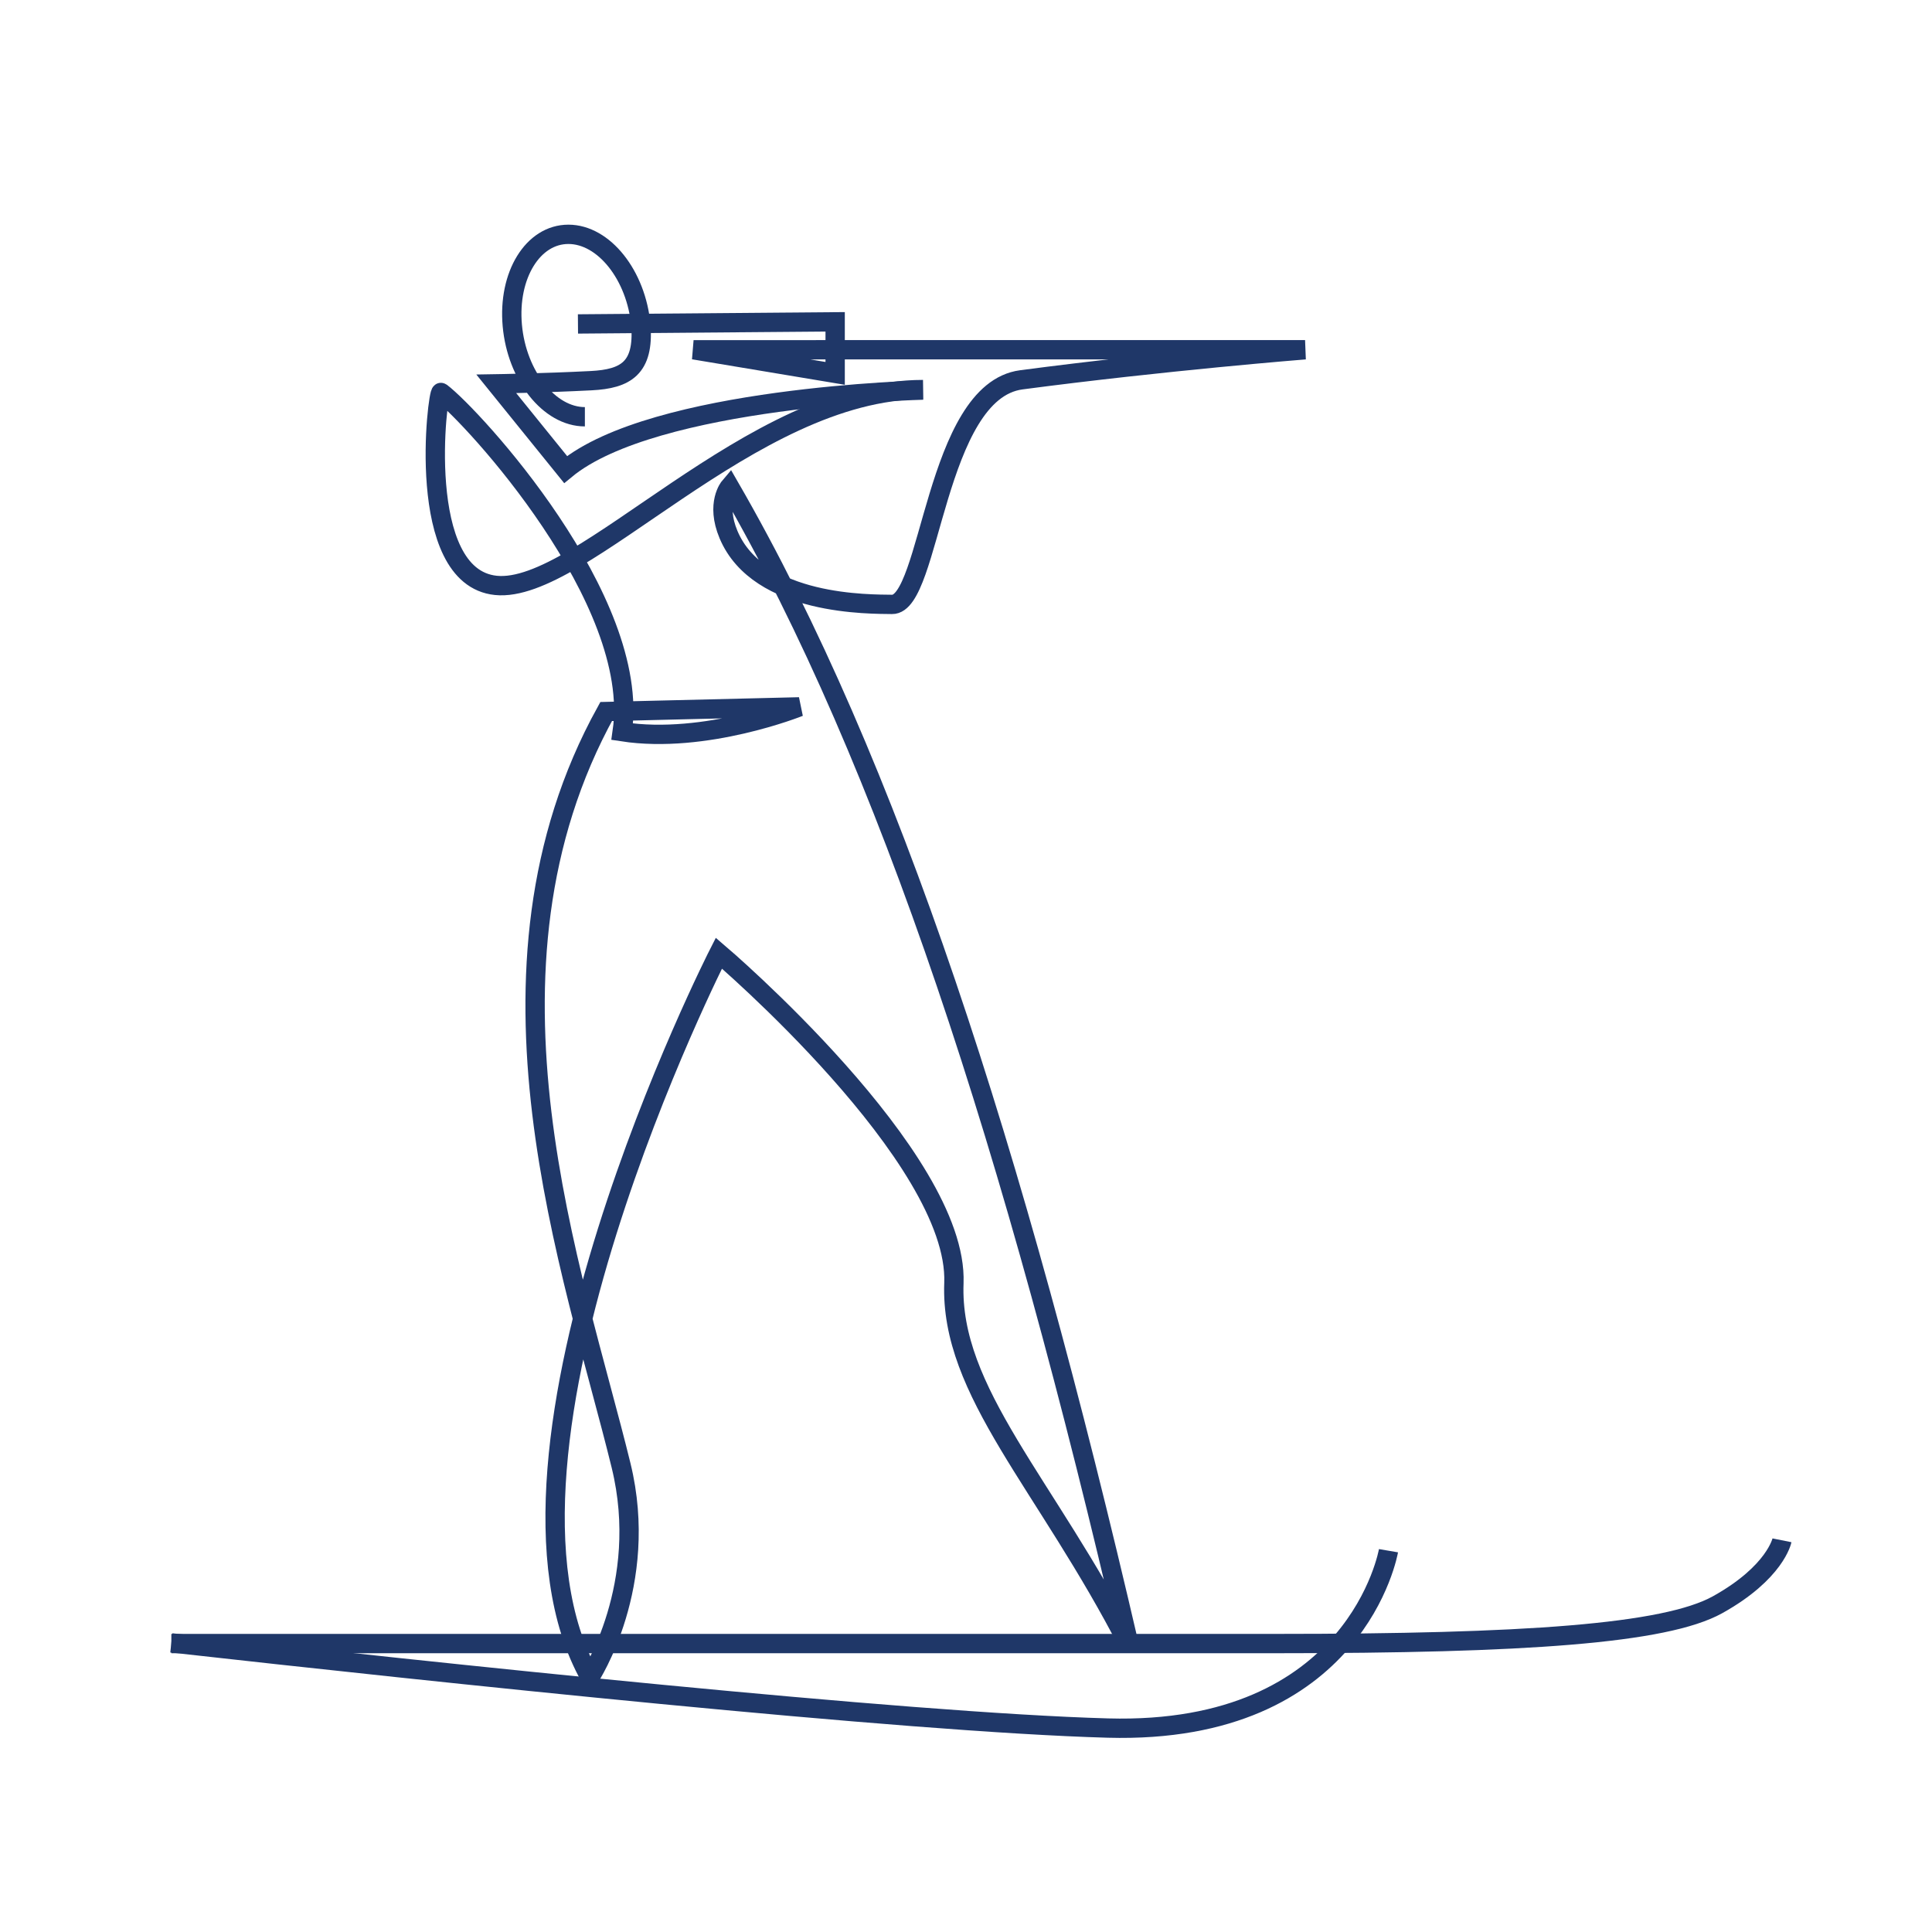 <?xml version="1.0" encoding="UTF-8" standalone="no"?><svg xmlns:dc="http://purl.org/dc/elements/1.1/" xmlns:cc="http://creativecommons.org/ns#" xmlns:rdf="http://www.w3.org/1999/02/22-rdf-syntax-ns#" xmlns:svg="http://www.w3.org/2000/svg" xmlns="http://www.w3.org/2000/svg" xmlns:sodipodi="http://sodipodi.sourceforge.net/DTD/sodipodi-0.dtd" xmlns:inkscape="http://www.inkscape.org/namespaces/inkscape" width="567" height="567" viewBox="0 0 567 567" fill="none" version="1.1" id="svg10" sodipodi:docname="MilanCortina2026_Picto-Biathlon.svg" inkscape:version="0.92.3 (2405546, 2018-03-11)"><defs id="defs14"/><sodipodi:namedview pagecolor="#ffffff" bordercolor="#666666" borderopacity="1" objecttolerance="10" gridtolerance="10" guidetolerance="10" inkscape:pageopacity="0" inkscape:pageshadow="2" inkscape:window-width="1920" inkscape:window-height="1017" id="namedview12" showgrid="false" inkscape:zoom="0.64513669" inkscape:cx="52.159122" inkscape:cy="283.5" inkscape:window-x="-8" inkscape:window-y="-8" inkscape:window-maximized="1" inkscape:current-layer="svg10"/><path d="m407.49 455.1s-9.25 54.07-82.34 52.05c-59.73-1.65-197.92-16.38-274.86-25" stroke="white" stroke-width="5.67" stroke-miterlimit="3.86" id="path2" style="stroke-width:5.67;stroke-miterlimit:3.86;stroke-dasharray:none;stroke:#1f3768;stroke-opacity:1"/><path d="m50.29 482.35h324.22c72.81 0 114.17-2.85 129.55-11.39c17.02-9.46 18.91-18.91 18.91-18.91" stroke="white" stroke-width="5.67" stroke-miterlimit="3.86" id="path4" style="stroke-width:5.67;stroke-miterlimit:3.86;stroke-dasharray:none;stroke:#1f3768;stroke-opacity:1"/><path d="m270.88 114.33c-50.62 0-100.16 60.07-125.36 57.47c-24-2.48-17.09-57.4-16.08-56.62c9.29 7.04 58.83 60.88 53.17 99.56c24.44 3.77 51.94-7.29 51.94-7.29l-56.66 1.37c-42.19 76.33-9.6 164.12 4.39 221.3c8.57 35.05-9.14 62.05-9.14 62.05c-36.89-65.77 37.83-212.44 37.83-212.44c0 0 70.39 59.94 68.98 96.82c-1.23 31.89 27.1 58.97 51.5 106.56c-33.87-146.18-70.47-259.05-117.33-340.23c0 0-4.16 4.88-.32 14.01c8.87 21.07 41.92 20.38 48 20.49c11.34.2 12.5-62.56 37.94-65.91c42.22-5.57 83.27-8.82 83.27-8.82H203.55l41.55 6.93v-15.13l-75.48.62" stroke="white" stroke-width="5.67" stroke-miterlimit="3.86" id="path6" style="stroke-width:5.67;stroke-miterlimit:3.86;stroke-dasharray:none;stroke:#1f3768;stroke-opacity:1"/><path d="m171.65 122.31c-10.42 0-19.97-11.99-21.3-26.77c-1.33-14.78 6.04-26.77 16.46-26.77c10.42 0 19.95 11.99 21.28 26.77c.9 12.47-4.39 15.66-14.59 16.18c-13.9.71-27.85.93-27.85.93l20.34 25.15c26-21.49 104.88-23.32 104.88-23.32" stroke="white" stroke-width="5.67" stroke-miterlimit="3.86" id="path8" style="stroke-width:5.67;stroke-miterlimit:3.86;stroke-dasharray:none;stroke:#1f3768;stroke-opacity:1"/></svg>